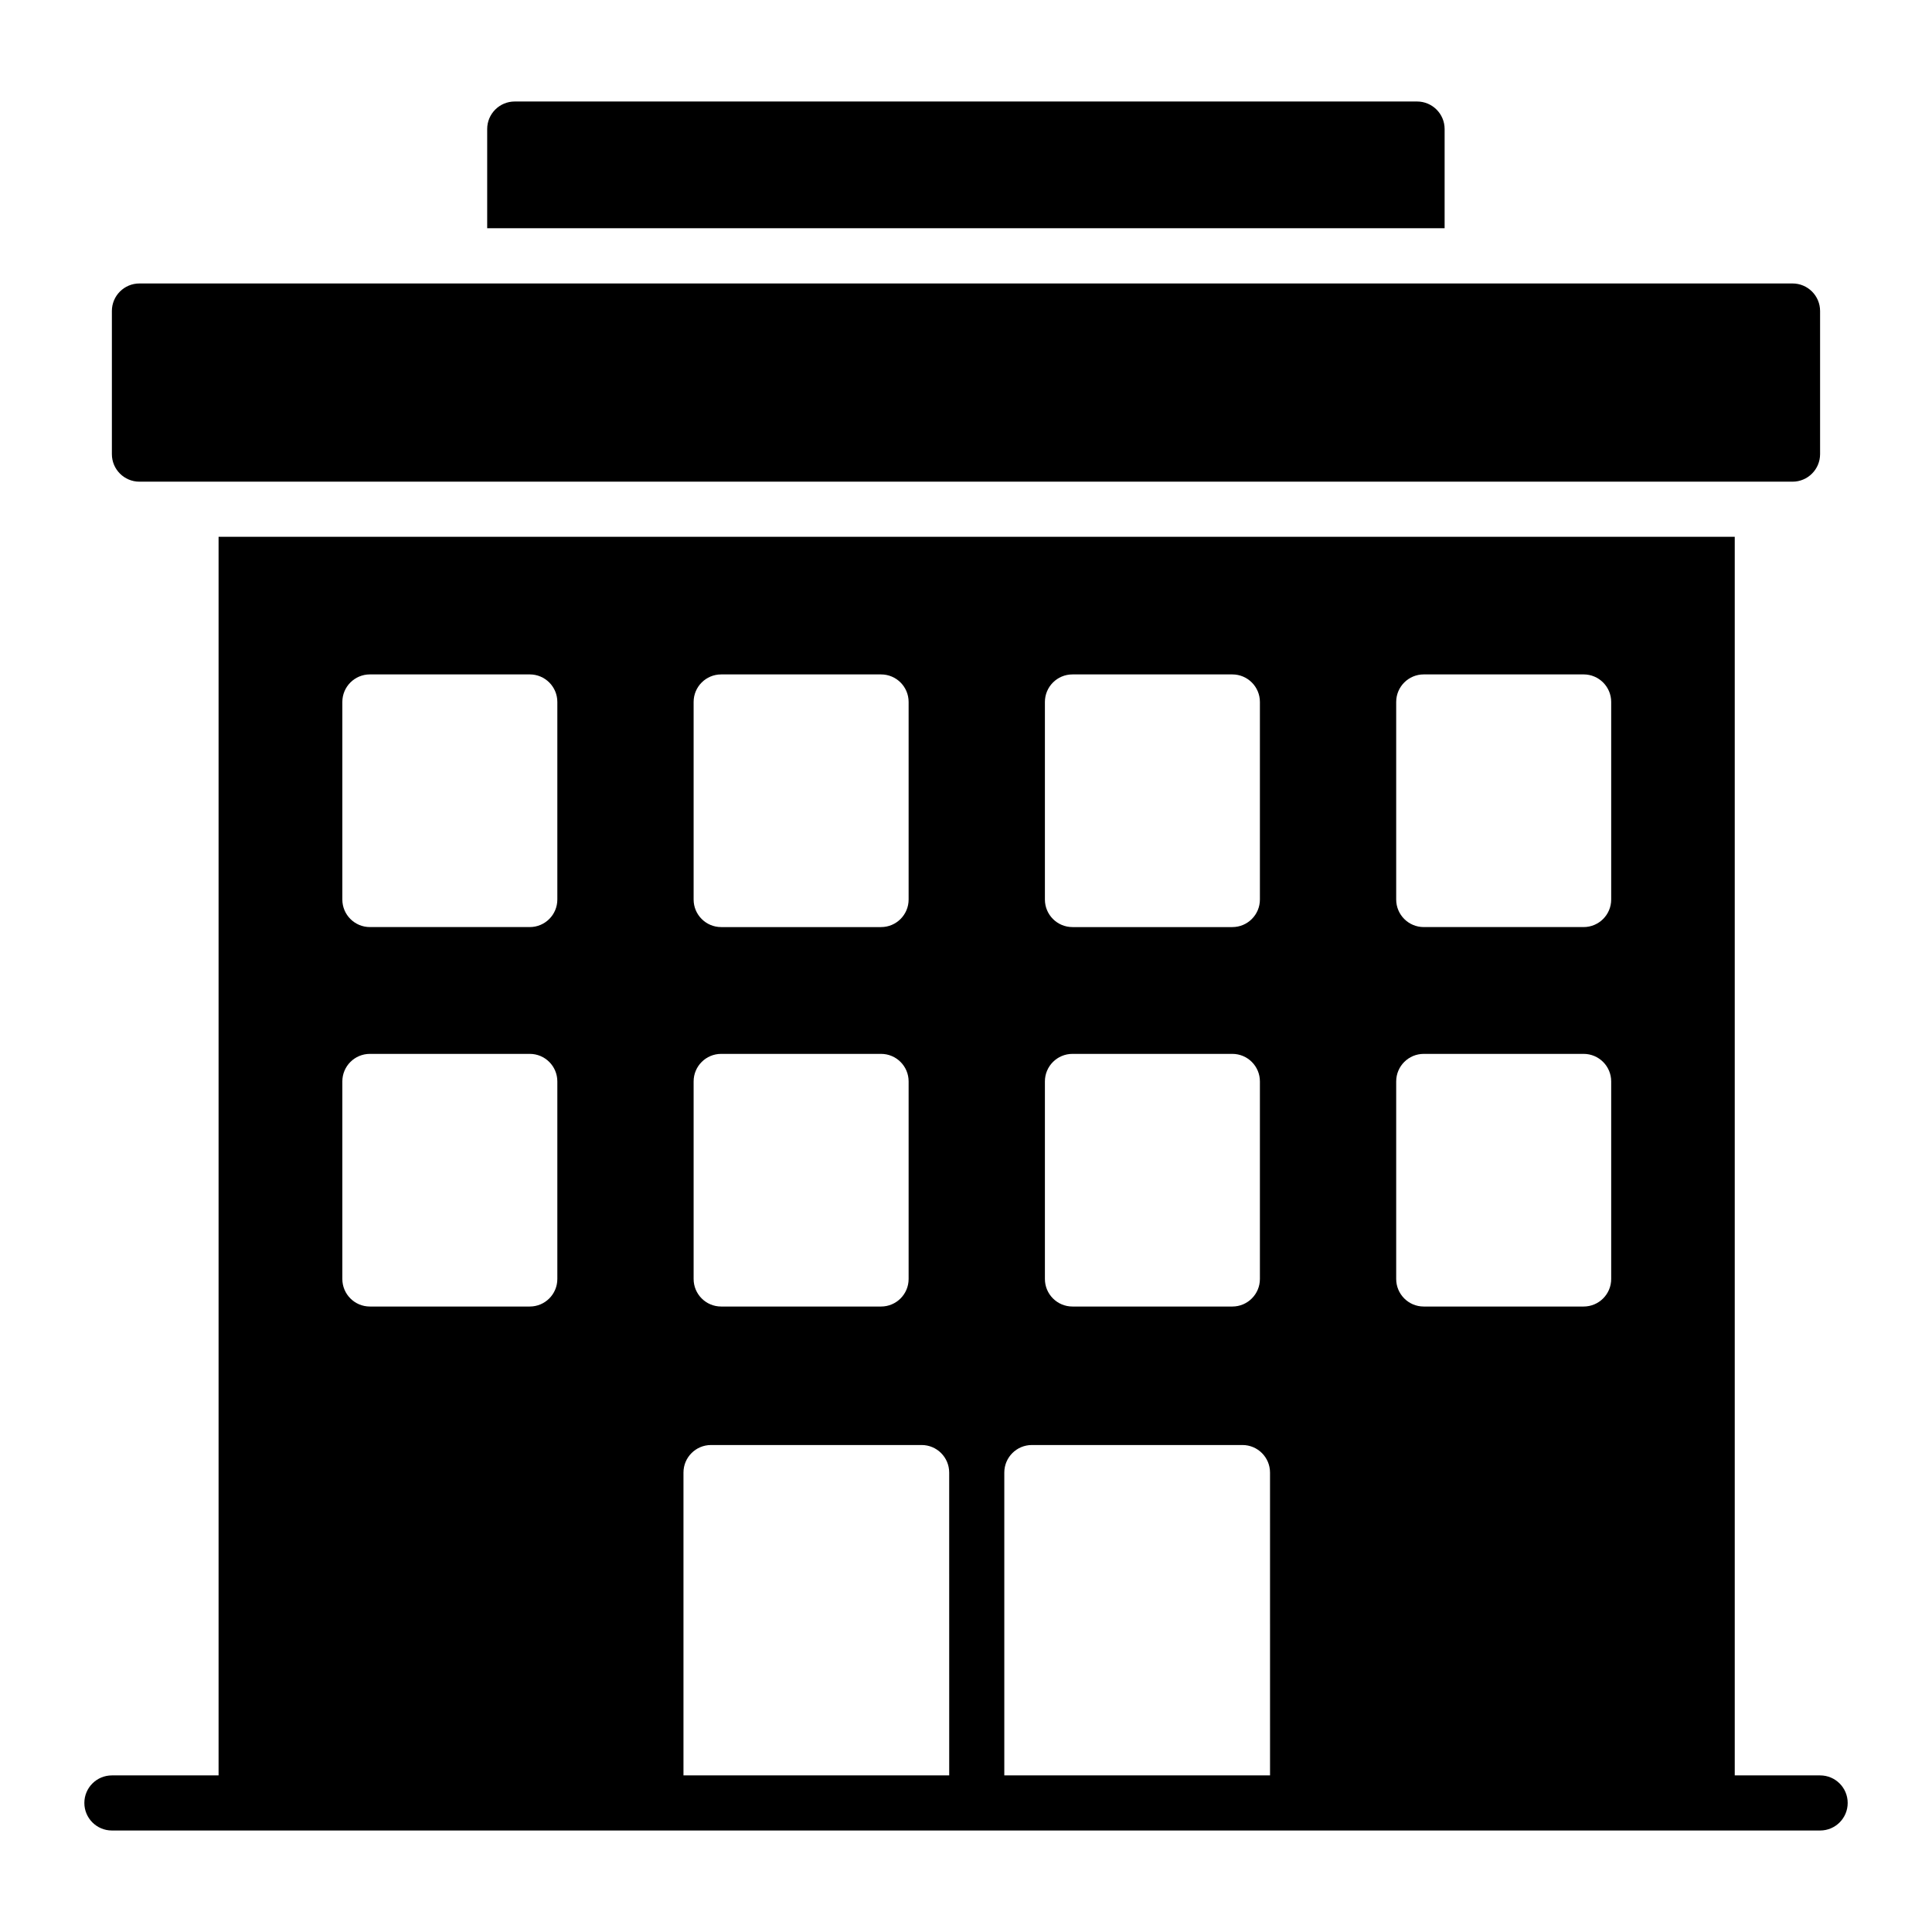<?xml version="1.0" encoding="UTF-8"?>
<!-- Uploaded to: SVG Repo, www.svgrepo.com, Generator: SVG Repo Mixer Tools -->
<svg fill="#000000" width="800px" height="800px" version="1.1" viewBox="144 144 512 512" xmlns="http://www.w3.org/2000/svg">
 <g>
  <path d="m626.35 614.5h-22.625v-328.24h-401.8v328.24h-28.27c-4.035 0-7.301 3.266-7.301 7.301 0 4.035 3.266 7.301 7.301 7.301h452.7c4.035 0 7.301-3.266 7.301-7.301 0-4.035-3.266-7.301-7.301-7.301zm-205.44-284.47c0-4.031 3.269-7.301 7.301-7.301h42.375c4.031 0 7.301 3.269 7.301 7.301v52.355c0 4.031-3.269 7.301-7.301 7.301h-42.375c-4.031 0-7.301-3.269-7.301-7.301zm0 100.56c0-4.031 3.269-7.301 7.301-7.301h42.375c4.031 0 7.301 3.269 7.301 7.301v52.352c0 4.031-3.269 7.301-7.301 7.301h-42.375c-4.031 0-7.301-3.269-7.301-7.301zm-93.094-100.56c0-4.031 3.269-7.301 7.301-7.301h42.375c4.031 0 7.301 3.269 7.301 7.301v52.355c0 4.031-3.269 7.301-7.301 7.301h-42.375c-4.031 0-7.301-3.269-7.301-7.301zm0 100.56c0-4.031 3.269-7.301 7.301-7.301h42.375c4.031 0 7.301 3.269 7.301 7.301v52.352c0 4.031-3.269 7.301-7.301 7.301h-42.375c-4.031 0-7.301-3.269-7.301-7.301zm-36.117 52.352c0 4.031-3.269 7.301-7.301 7.301h-42.375c-4.031 0-7.301-3.269-7.301-7.301v-52.352c0-4.031 3.269-7.301 7.301-7.301h42.375c4.031 0 7.301 3.269 7.301 7.301zm0-100.56c0 4.031-3.269 7.301-7.301 7.301h-42.375c-4.031 0-7.301-3.269-7.301-7.301v-52.355c0-4.031 3.269-7.301 7.301-7.301h42.375c4.031 0 7.301 3.269 7.301 7.301zm103.85 232.11h-70.422v-80.246c0-4.031 3.269-7.301 7.301-7.301h55.816c4.031 0 7.301 3.269 7.301 7.301zm85.023 0h-70.422v-80.246c0-4.031 3.269-7.301 7.301-7.301h55.816c4.031 0 7.301 3.269 7.301 7.301zm90.41-131.55c0 4.031-3.269 7.301-7.301 7.301h-42.375c-4.031 0-7.301-3.269-7.301-7.301v-52.352c0-4.031 3.269-7.301 7.301-7.301h42.375c4.031 0 7.301 3.269 7.301 7.301zm0-100.56c0 4.031-3.269 7.301-7.301 7.301h-42.375c-4.031 0-7.301-3.269-7.301-7.301v-52.355c0-4.031 3.269-7.301 7.301-7.301h42.375c4.031 0 7.301 3.269 7.301 7.301z"/>
  <path d="m180.95 271.65h438.09c4.031 0 7.301-3.269 7.301-7.301v-37.926c0-4.031-3.269-7.301-7.301-7.301h-438.09c-4.031 0-7.301 3.269-7.301 7.301v37.926c0 4.031 3.269 7.301 7.301 7.301z"/>
  <path d="m526.84 178.2c0-4.031-3.269-7.301-7.301-7.301h-239.13c-4.031 0-7.301 3.269-7.301 7.301v26.285h253.73z"/>
 </g>
</svg>